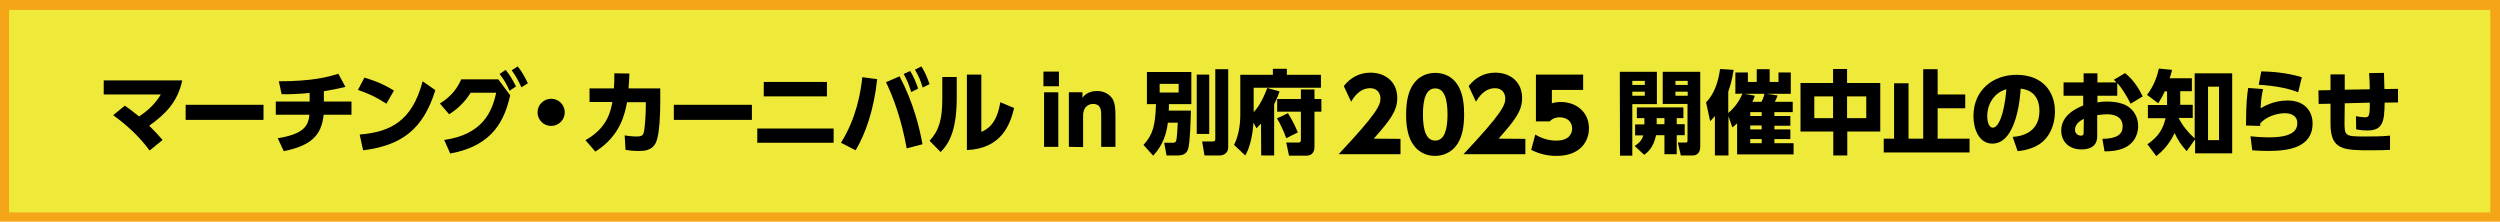 <?xml version="1.0" encoding="utf-8"?>
<!-- Generator: Adobe Illustrator 28.3.0, SVG Export Plug-In . SVG Version: 6.00 Build 0)  -->
<!DOCTYPE svg PUBLIC "-//W3C//DTD SVG 1.1//EN" "http://www.w3.org/Graphics/SVG/1.1/DTD/svg11.dtd">
<svg version="1.1" id="レイヤー_1" xmlns:x="http://ns.adobe.com/Extensibility/1.0/" xmlns:i="http://ns.adobe.com/AdobeIllustrator/10.0/" xmlns:graph="http://ns.adobe.com/Graphs/1.0/"
	 xmlns="http://www.w3.org/2000/svg" xmlns:xlink="http://www.w3.org/1999/xlink" x="0px" y="0px" viewBox="0 0 1159.4 102.8"
	 style="enable-background:new 0 0 1159.4 102.8;" xml:space="preserve">
<style type="text/css">
	.st0{fill:#F5A518;}
	.st1{fill:#EFEA3A;}
</style>
<g id="レイヤー_3">
</g>
<g id="レイヤー_2_00000152251876522817604720000014969946719814186431_">
	<g>
		<rect y="0" class="st0" width="1159.4" height="102.8"/>
		<rect x="4.2" y="4.6" class="st1" width="1150.7" height="93.9"/>
		<g>
			<path d="M57.9,49c1.4,1,3.8,2.7,6.6,5c6.5-4.2,9-8.5,10.1-10.2H48.1v-6.5h36.4c-2.1,10.1-7.9,15.7-15.3,21
				c3.3,3.4,3.7,3.7,6.2,6.6l-6,4.9c-6-8.1-12.6-13.2-16.9-16.4L57.9,49z"/>
			<path d="M122.2,48.6v7H86.1v-7H122.2z"/>
			<path d="M150.2,47.1H163v6.1h-12.9c-1,9.8-6.1,14.4-18.5,16.9l-2.8-6c11.9-1.9,14.2-5.6,14.7-10.9h-15.6v-6.1h15.7v-4
				c-3.8,0.4-9.3,0.7-13,0.6l-1.3-6c15,0,22.6-1.9,27.6-3.5l3.3,6.1c-3.4,0.8-6.7,1.5-10,2L150.2,47.1L150.2,47.1z"/>
			<path d="M179.2,48.1c-4.3-2.8-7.9-4.6-13.2-6.4l3-5.7c2.3,0.7,7.6,2.2,13.7,6L179.2,48.1z M166.8,62.4
				c14.2-1.2,24.3-6.1,29.2-24.7l5.9,4.1c-5.7,18.5-16,25.7-33.5,27.9L166.8,62.4z"/>
			<path d="M206,64.9c17.9-2.5,22.3-13.3,24.1-21.9h-11.8c-1.9,3-4.9,6.8-10,10l-4.3-5c5.7-3.4,8.5-7.9,9.9-11.2h17.2l5.5,7.4
				c-2.5,10.8-7.4,23.3-27.8,27L206,64.9z M234.5,32.4c2,2.5,3.2,4.5,4.8,7.7l-3,2c-1.5-3.3-2.5-5.1-4.6-7.8L234.5,32.4z
				 M240.1,30.8c2,2.5,3,4.4,4.7,7.8l-3,1.9c-1.5-3.3-2.5-5.1-4.5-7.9L240.1,30.8z"/>
			<path d="M261.9,52.1c0,3.5-2.8,6.3-6.3,6.3c-3.5,0-6.3-2.8-6.3-6.3c0-3.6,2.9-6.3,6.3-6.3S261.9,48.5,261.9,52.1z"/>
			<path d="M271.5,65c10.3-5.7,11.7-13.6,12.5-17.7h-10.6V41h11.3c0.2-2.2,0.2-3.5,0.2-7l7,0.1c-0.1,2.7-0.2,4.1-0.4,6.9h14.7v6.8
				c0,4.6-0.3,14-1.8,17.8c-1.7,4.4-5.9,4.4-8.2,4.4c-3,0-5-0.3-6.1-0.5l-0.4-6.7c1.4,0.2,3.4,0.5,5.5,0.5c2.6,0,3.1-0.6,3.5-2.4
				c0.3-1.6,0.8-7.3,0.8-11.3v-2.2h-8.7c-1,5.1-2.9,15.5-14.7,22.9L271.5,65z"/>
			<path d="M348.7,48.6v7h-36.2v-7H348.7z"/>
			<path d="M386.6,59.6v6.6h-35.4v-6.6H386.6z M383.5,38v6.7h-29.3V38H383.5z"/>
			<path d="M406.8,36.7c-1.5,14.2-5.4,25.3-10,33l-6.8-3.5c7.1-11.2,9.2-23.5,9.9-30.4L406.8,36.7z M420.5,68.8
				c-2.6-14-6.1-23.3-9.6-30.7l6.3-2.7c6.5,12.4,9.3,24.1,10.6,31.5L420.5,68.8z M422.1,32.9c1.7,2.8,2.6,5,3.7,8.2l-3.2,1.6
				c-1.1-3.4-1.8-5.3-3.5-8.4L422.1,32.9z M427.3,30.8c1.7,2.7,2.5,4.7,3.8,8.2l-3.2,1.6c-1-3.4-1.9-5.4-3.6-8.3L427.3,30.8z"/>
			<path d="M443.7,45.1c0,14.3-3,21-7.5,25.4l-5.1-5.2c4.5-4.9,5.9-10.1,5.9-19.6v-10h6.7V45.1z M455.1,61.2
				c2.7-1.3,7.1-3.4,8.8-13.8l6.4,2.7c-1.8,7.5-5.7,18.8-21.9,19.5v-35h6.7V61.2z"/>
			<path d="M491.1,40h-7.2v-6.8h7.2V40z M490.8,68.1h-6.6V42.8h6.6V68.1z"/>
			<path d="M495.7,68.1V42.8h6.3v2.5c0.6-0.8,2.5-3.1,6.8-3.1c4.4,0,6.7,2.7,7.4,4.1c0.9,1.9,1.1,3.9,1.1,7.6v14.2h-6.6V53.7
				c0-2.3,0-5.5-3.8-5.5c-0.7,0-4.6,0.2-4.6,5.5v14.5L495.7,68.1L495.7,68.1z"/>
			<path d="M541.6,56.9c-1,8.5-4.5,12.7-6.8,15.3l-4.5-5c4.3-4.6,5.5-8.9,5.8-18.9h-4.2V33.4h20.6v14.9h-10.4c0,1.5,0,2-0.1,3h10.3
				c-0.1,4-0.4,15.1-1.3,17.8c-0.4,1.1-1.1,3-4.9,3H541l-1.1-5.9h3.6c1.3,0,1.6-0.1,1.9-0.8c0.5-1.2,0.7-6.8,0.8-8.5H541.6z
				 M537.8,38.9v4h8.8v-4H537.8z M555,34.6h5.8v27.5H555V34.6z M563.6,32.1h6v36c0,3.8-3.3,4-4,4h-7l-1.1-6.5h4.8
				c1.2,0,1.3-0.3,1.3-1.6V32.1z"/>
			<path d="M584.8,57.3c-0.8,0.9-1.2,1.3-2.1,2.2l-1.4-2.6c-0.3,4.9-1.4,11.2-3.8,15.2l-5.2-4.9c2.1-4.1,2.9-9.4,2.9-13.9V34.7h15.1
				v-2.8h6.5v2.8h15.8v6h-31.2V52c1.5-1.6,3.8-4.5,6.3-11.2l5.7,1.6c-0.5,1.4-1.1,3.2-2.5,5.9v23.8h-6L584.8,57.3L584.8,57.3z
				 M597.3,52.5c1.7,2.7,3.1,5.4,4.6,8.9l-5.4,2.7c-0.9-2.7-2.8-6.9-4.3-9.2L597.3,52.5z M609.6,41.5v4.4h3.2v5.9h-3.2V68
				c0,0.9,0,4.2-3.9,4.2h-7.9l-1.3-6.1h5.7c0.7,0,1.1-0.2,1.1-1.3v-13h-11v-5.9h11v-4.4C603.3,41.5,609.6,41.5,609.6,41.5z"/>
			<path d="M649.5,64.4v7.1h-28.7c17.7-18.8,19.4-22.7,19.4-25.8c0-2.3-1.4-4.8-4.7-4.8c-5.1,0-7.8,4.4-8.9,6.3l-3.4-7.3
				c3.2-4,7.3-6.2,12.4-6.2c6.6,0,12.4,4,12.4,11.8c0,6-3.4,10.3-10.9,18.8L649.5,64.4L649.5,64.4z"/>
			<path d="M655.1,66.6c-2.9-4.4-3-10.8-3-13.5c0-6.5,1.2-10.8,3.1-13.7c2.4-3.8,6.3-5.6,10.4-5.6c4,0,8,1.7,10.4,5.6
				c2.8,4.3,3,10.4,3,13.6c0,5.4-0.8,10.1-3,13.6c-3.1,4.8-7.7,5.7-10.5,5.7C662.8,72.3,658.2,71.5,655.1,66.6z M671.3,53.1
				c0-7.5-1.6-12.1-5.7-12.1c-4.4,0-5.7,5.3-5.7,12.1c0,7.5,1.6,12.1,5.7,12.1C669.9,65.2,671.3,60,671.3,53.1z"/>
			<path d="M707.4,64.4v7.1h-28.7c17.7-18.8,19.4-22.7,19.4-25.8c0-2.3-1.4-4.8-4.7-4.8c-5.1,0-7.8,4.4-8.9,6.3l-3.4-7.3
				c3.2-4,7.3-6.2,12.4-6.2c6.6,0,12.4,4,12.4,11.8c0,6-3.4,10.3-10.9,18.8L707.4,64.4L707.4,64.4z"/>
			<path d="M734.2,41.7h-14.5v6.2c1-0.3,2.3-0.6,4.2-0.6c6.9,0,13,4.5,13,12.2c0,6-4,12.8-15,12.8c-4.3,0-8-0.9-11.8-2.8l1.9-7.1
				c4.5,2.8,8.7,2.8,9.8,2.8c6.2,0,7.3-3.6,7.3-5.6c0-3.2-2.4-5.2-5.8-5.2c-0.6,0-2.9,0-4.6,1.9h-6.4V34.6h21.9L734.2,41.7
				L734.2,41.7z"/>
			<path d="M751.2,33.3h17.2v15H757v23.9h-5.7L751.2,33.3L751.2,33.3z M757,37.5v1.9h5.8v-1.9H757z M757,42.5v1.9h5.8v-1.9H757z
				 M762.6,57.6v-2.8h-3.5v-5h21.6v5h-3.1v2.8h3.7v5.1h-3.7v8.8h-5.7v-8.8H768c-1.1,5.8-4.2,8.2-5.5,9.1l-4.4-4.1
				c1.2-0.8,3.2-2.1,4-4.9h-3.8v-5.1h4.3V57.6z M771.9,57.6v-2.8h-3.6v2.8H771.9z M771.2,33.3h17.3v34.6c0,0.8,0,4.2-3.6,4.2h-5.4
				l-1.4-6h3.5c0.9,0,1-0.2,1-0.9v-17h-11.5V33.3H771.2z M777,37.5v1.9h5.7v-1.9H777z M777,42.5v1.9h5.7v-1.9H777z"/>
			<path d="M804.8,43.5v-9.9h5.8V38h4.1v-5.9h6V38h4.1v-4.4h5.7v9.9h-11.1l5,0.8c-0.3,0.9-0.8,1.9-1.3,2.9h8.3V52h-8.5v1.8h7.4v4.5
				h-7.4V60h7.4v4.5h-7.4v1.9h8.9v5.2h-26.2V57.2c-1,0.9-1.4,1.3-2.2,1.9l-1.8-5.2v18.2h-6.3V53.8c-0.8,0.9-1.2,1.4-2.2,2.4
				l-1.9-8.7c4-4.1,5.7-9.8,6.5-15.5l6.3,0.4c-0.9,5.6-1.8,8-2.5,10.1v9.9c4-3.3,5.7-7,6.6-9L804.8,43.5L804.8,43.5z M813.8,44.4
				c-0.3,1.1-0.5,1.6-1.1,2.8h4.2c0.8-1.4,1.1-2.6,1.4-3.7H809L813.8,44.4z M817,52h-5.3v1.8h5.3V52z M817,58.2h-5.3V60h5.3V58.2z
				 M817,64.5h-5.3v1.9h5.3V64.5z"/>
			<path d="M850.1,38.5V32h6.5v6.5H872V61h-15.3v11.1h-6.5V61H835V38.5H850.1z M850.1,44.7h-8.7v10.1h8.7V44.7z M865.5,44.7h-8.9
				v10.1h8.9V44.7z"/>
			<path d="M898.6,32.1v11.7h12.8v6.4h-12.8v14.1h14.8v6.4h-39.8v-6.4h4.8V38.6h6.7v25.7h6.8V32.1H898.6z"/>
			<path d="M933.4,63.5c5.6-0.4,12.4-2.9,12.4-12.1c0-7.4-4.5-9.9-8.7-10.3c-0.1,2.6-1.6,25.5-13.1,25.5c-6.3,0-8.8-6.9-8.8-12.7
				c0-12.5,9.5-19.2,19.9-19.2c12.3,0,17.9,7.9,17.9,17c0,3.2-0.7,9.7-5.9,14.2c-3,2.5-7.2,3.8-11.4,4.2L933.4,63.5z M921.6,54
				c0,1.4,0.4,5.2,2.6,5.2c2.4,0,5.2-5.3,6.3-17.8C925.2,42.8,921.6,47.8,921.6,54z"/>
			<path d="M981.8,44.4h-9.1v3.1c0.9-0.2,2.2-0.4,4.4-0.4c4.4,0,8.2,0.9,10.6,2.9c2.7,2.2,3.9,5.4,3.9,8.5c0,2.5-0.9,7.8-6.9,10.3
				c-2.4,1-5.4,1.4-8.7,1.4l-1-5.8c6.8-0.1,9.4-2.1,9.4-5.8c0-4.5-4-5.6-7.1-5.6c-1.7,0-3.9,0.3-4.7,0.4v9.8c0,5.2-4.3,6.1-7.2,6.1
				c-7.1,0-9.5-4.9-9.5-8.7c0-7.4,7.4-10.5,10.2-11.7v-4.5H957v-6.2h9.3V34h6.4v4.2h8.8c-0.4-0.5-0.7-0.7-1.2-1.2l5.2-3.1
				c4.1,3.2,6.5,7.4,8.2,10.8l-5.6,3.4c-1.9-3.7-4-7.2-6.2-9.6v5.9H981.8z M966.4,55.1c-0.9,0.5-4.1,2-4.1,5.1
				c0,1.9,1.6,2.7,2.7,2.7c1.3,0,1.3-0.7,1.3-1.5L966.4,55.1L966.4,55.1z"/>
			<path d="M1018,34h17.2v37.1H1018v-6.5l-3.9,5.5c-2.6-2.9-4.1-5.1-5.6-8.4c-2.9,6.2-6.8,9.3-8.5,10.7l-4.1-5.5
				c5.5-3.8,7.3-7.5,8.4-12.1h-8.2v-6.1h8.9v-6.3h-1.1c-0.8,1.8-1.4,3-3,5.5l-5.2-3.9c3.5-4.6,4.8-9.1,5.5-12.2l6.1,0.6
				c-0.3,1.4-0.5,2.1-1.1,3.9h10.3v6h-5.4v6.3h5.8v6.1h-6.5v0.1c1.8,3.5,4.2,6.5,7.4,9.4V34H1018z M1029.1,40.2h-5.1V65h5.1V40.2z"
				/>
			<path d="M1049.5,41.3c-0.5,2.5-0.9,4.1-1.1,8.9c1.4-0.8,6-3.6,12.4-3.6c9.2,0,11.7,6.3,11.7,10.6c0,11-10.7,12.8-20.5,12.8
				c-3.9,0-5.7-0.2-7.5-0.3l-0.8-6.5c1.7,0.2,5,0.5,8.6,0.5c10.6,0,13.1-3.1,13.1-6.6c0-4.3-4.5-4.6-5.6-4.6c-4.3,0-9,1.8-11.6,4.7
				c0,0.7,0,0.8,0,1.2l-6.6-0.2c0.1-11,0.4-13,1-17.4L1049.5,41.3z M1065.8,42.8c-4.4-1.8-10.5-3-18.3-3.5l1.2-6.2
				c4,0.1,11.1,0.4,18.8,2.7L1065.8,42.8z"/>
			<path d="M1099,41.4c0-2.6-0.1-4.9-0.3-7.5l6.9-0.1c0.1,2.9,0.2,7.1,0.2,7.5l6.3-0.1v6.3l-6.2,0.1c-0.1,8.7-0.8,12.9-7.9,12.9
				c-1.7,0-3.2-0.1-5.3-0.5l-0.1-6.1c1.6,0.3,3.3,0.5,4.2,0.5c1.8,0,2.3-0.6,2.2-6.8l-11.6,0.3l-0.1,9c0,6,0.3,6.4,9,6.4
				c4,0,8.2,0,12.1-0.4v6.6c-1.9,0.1-4.4,0.2-8.4,0.2c-13.1,0-19.2,0-19.2-12.3v-9.3l-5.5,0.1l-0.1-6.3l5.6-0.1v-7.3h6.6v7.1
				L1099,41.4z"/>
		</g>
	</g>
</g>
<g id="レイヤー_5">
</g>
<g id="レイヤー_4">
</g>
</svg>
